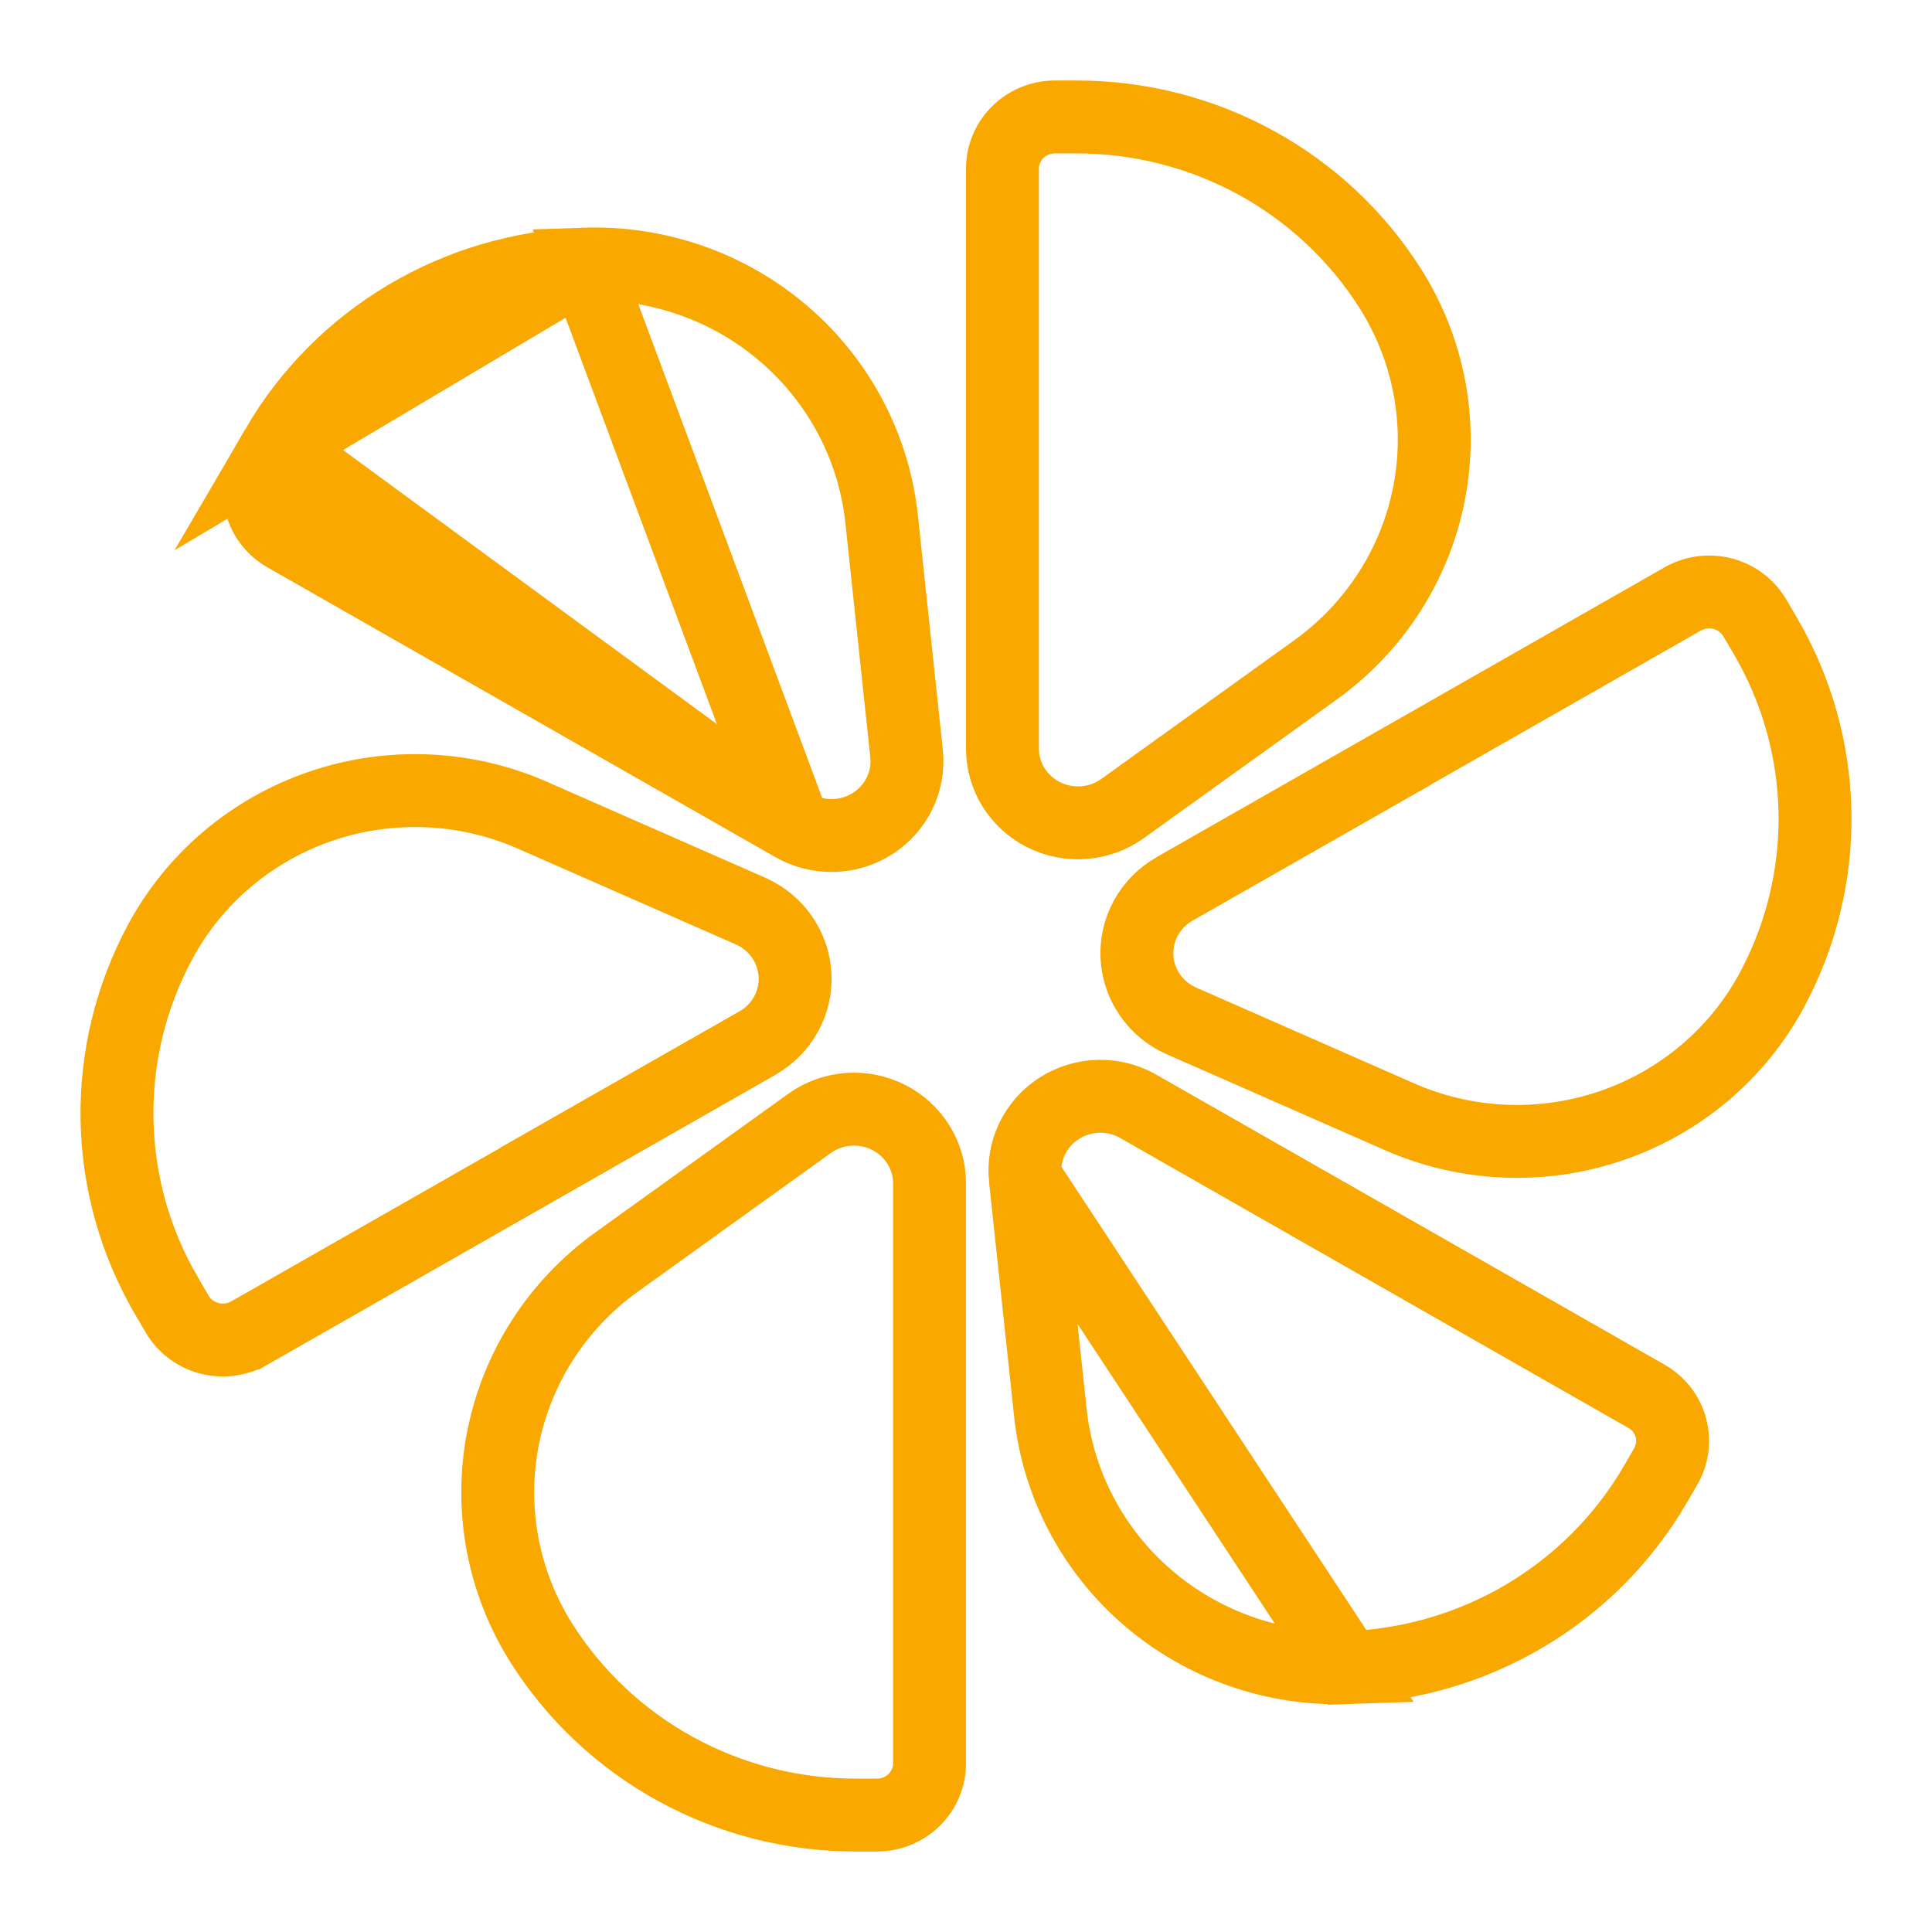 <svg width="53" height="53" viewBox="0 0 53 53" fill="none" xmlns="http://www.w3.org/2000/svg">
<path d="M21.77 22.647L21.77 22.646C22.102 22.835 22.481 22.93 22.865 22.92C23.249 22.91 23.622 22.795 23.943 22.589C24.263 22.383 24.518 22.095 24.681 21.757C24.844 21.419 24.909 21.044 24.87 20.673L24.185 14.239C23.976 12.274 23.02 10.46 21.508 9.161C19.996 7.862 18.04 7.177 16.034 7.246L21.77 22.647ZM21.77 22.647L7.83 14.694C7.666 14.601 7.522 14.476 7.408 14.328C7.293 14.181 7.21 14.013 7.162 13.834C7.114 13.656 7.102 13.47 7.126 13.288C7.151 13.105 7.212 12.928 7.306 12.768L7.308 12.765L7.602 12.259M21.77 22.647L7.602 12.259M7.602 12.259C7.602 12.259 7.602 12.259 7.602 12.258M7.602 12.259L7.602 12.258M28.127 32.321C28.088 31.95 28.153 31.575 28.316 31.237C28.479 30.899 28.735 30.611 29.055 30.405C29.376 30.199 29.75 30.085 30.134 30.075C30.491 30.066 30.843 30.148 31.157 30.311L31.226 30.35L45.169 38.305C45.858 38.7 46.086 39.561 45.693 40.234L45.692 40.235L45.398 40.741C45.398 40.741 45.398 40.742 45.398 40.742C44.538 42.212 43.314 43.444 41.839 44.32C40.363 45.196 38.686 45.688 36.964 45.748L28.127 32.321ZM28.127 32.321L27.499 32.388L28.127 32.321ZM7.602 12.258C8.461 10.787 9.684 9.554 11.159 8.677C12.634 7.8 14.311 7.307 16.033 7.246L7.602 12.258ZM38.396 30.637L32.413 28.008L32.413 28.008C32.062 27.854 31.764 27.608 31.549 27.298C31.333 26.988 31.21 26.627 31.19 26.255C31.17 25.882 31.255 25.51 31.436 25.181C31.617 24.851 31.888 24.576 32.22 24.387L35.498 22.518H35.492L46.161 16.431C46.494 16.242 46.89 16.19 47.263 16.288C47.635 16.387 47.949 16.626 48.139 16.95C48.139 16.95 48.139 16.95 48.139 16.95L48.436 17.457C49.295 18.929 49.76 20.591 49.79 22.288C49.82 23.985 49.413 25.662 48.606 27.162C47.668 28.907 46.093 30.238 44.197 30.884C42.301 31.53 40.228 31.442 38.396 30.637C38.396 30.637 38.396 30.637 38.396 30.637ZM14.604 22.363L20.587 24.992C20.587 24.992 20.587 24.992 20.587 24.992C20.938 25.146 21.236 25.393 21.451 25.702C21.666 26.012 21.79 26.373 21.81 26.746C21.83 27.119 21.745 27.49 21.564 27.819C21.383 28.149 21.112 28.424 20.78 28.613L17.501 30.482H17.508L6.839 36.569C6.839 36.569 6.838 36.569 6.838 36.569C6.506 36.758 6.11 36.81 5.737 36.712C5.365 36.614 5.051 36.375 4.861 36.051C4.861 36.051 4.861 36.051 4.861 36.05L4.564 35.543C4.564 35.542 4.564 35.542 4.564 35.542C3.705 34.071 3.24 32.409 3.21 30.712C3.18 29.015 3.587 27.338 4.394 25.838C5.332 24.093 6.907 22.762 8.802 22.116C10.698 21.47 12.772 21.558 14.604 22.363ZM28.815 38.758L28.127 32.322L36.964 45.748C34.958 45.817 33.003 45.132 31.491 43.833C29.98 42.535 29.025 40.721 28.815 38.758C28.815 38.758 28.815 38.758 28.815 38.758ZM24.055 49.792H23.462C23.462 49.792 23.462 49.792 23.462 49.792C21.74 49.791 20.046 49.358 18.54 48.533C17.035 47.709 15.768 46.52 14.856 45.08C13.796 43.404 13.419 41.394 13.799 39.455C14.18 37.516 15.29 35.789 16.911 34.624L22.206 30.819L22.206 30.819C22.515 30.597 22.881 30.463 23.265 30.433C23.648 30.403 24.032 30.479 24.373 30.651C24.714 30.823 24.999 31.084 25.197 31.404C25.396 31.723 25.5 32.09 25.5 32.464V32.464V48.375C25.5 49.148 24.865 49.792 24.055 49.792ZM27.5 20.537V20.536V4.625C27.5 3.852 28.135 3.208 28.945 3.208H29.538C33.041 3.208 36.292 4.991 38.143 7.92L38.143 7.92C39.204 9.597 39.581 11.607 39.201 13.545C38.82 15.484 37.709 17.211 36.089 18.376L30.794 22.181L30.794 22.181C30.485 22.403 30.118 22.537 29.735 22.567C29.352 22.597 28.968 22.521 28.627 22.349C28.286 22.177 28.001 21.916 27.802 21.596C27.604 21.277 27.5 20.91 27.5 20.537Z" stroke="#F9A800" stroke-width="2"/>
</svg>

